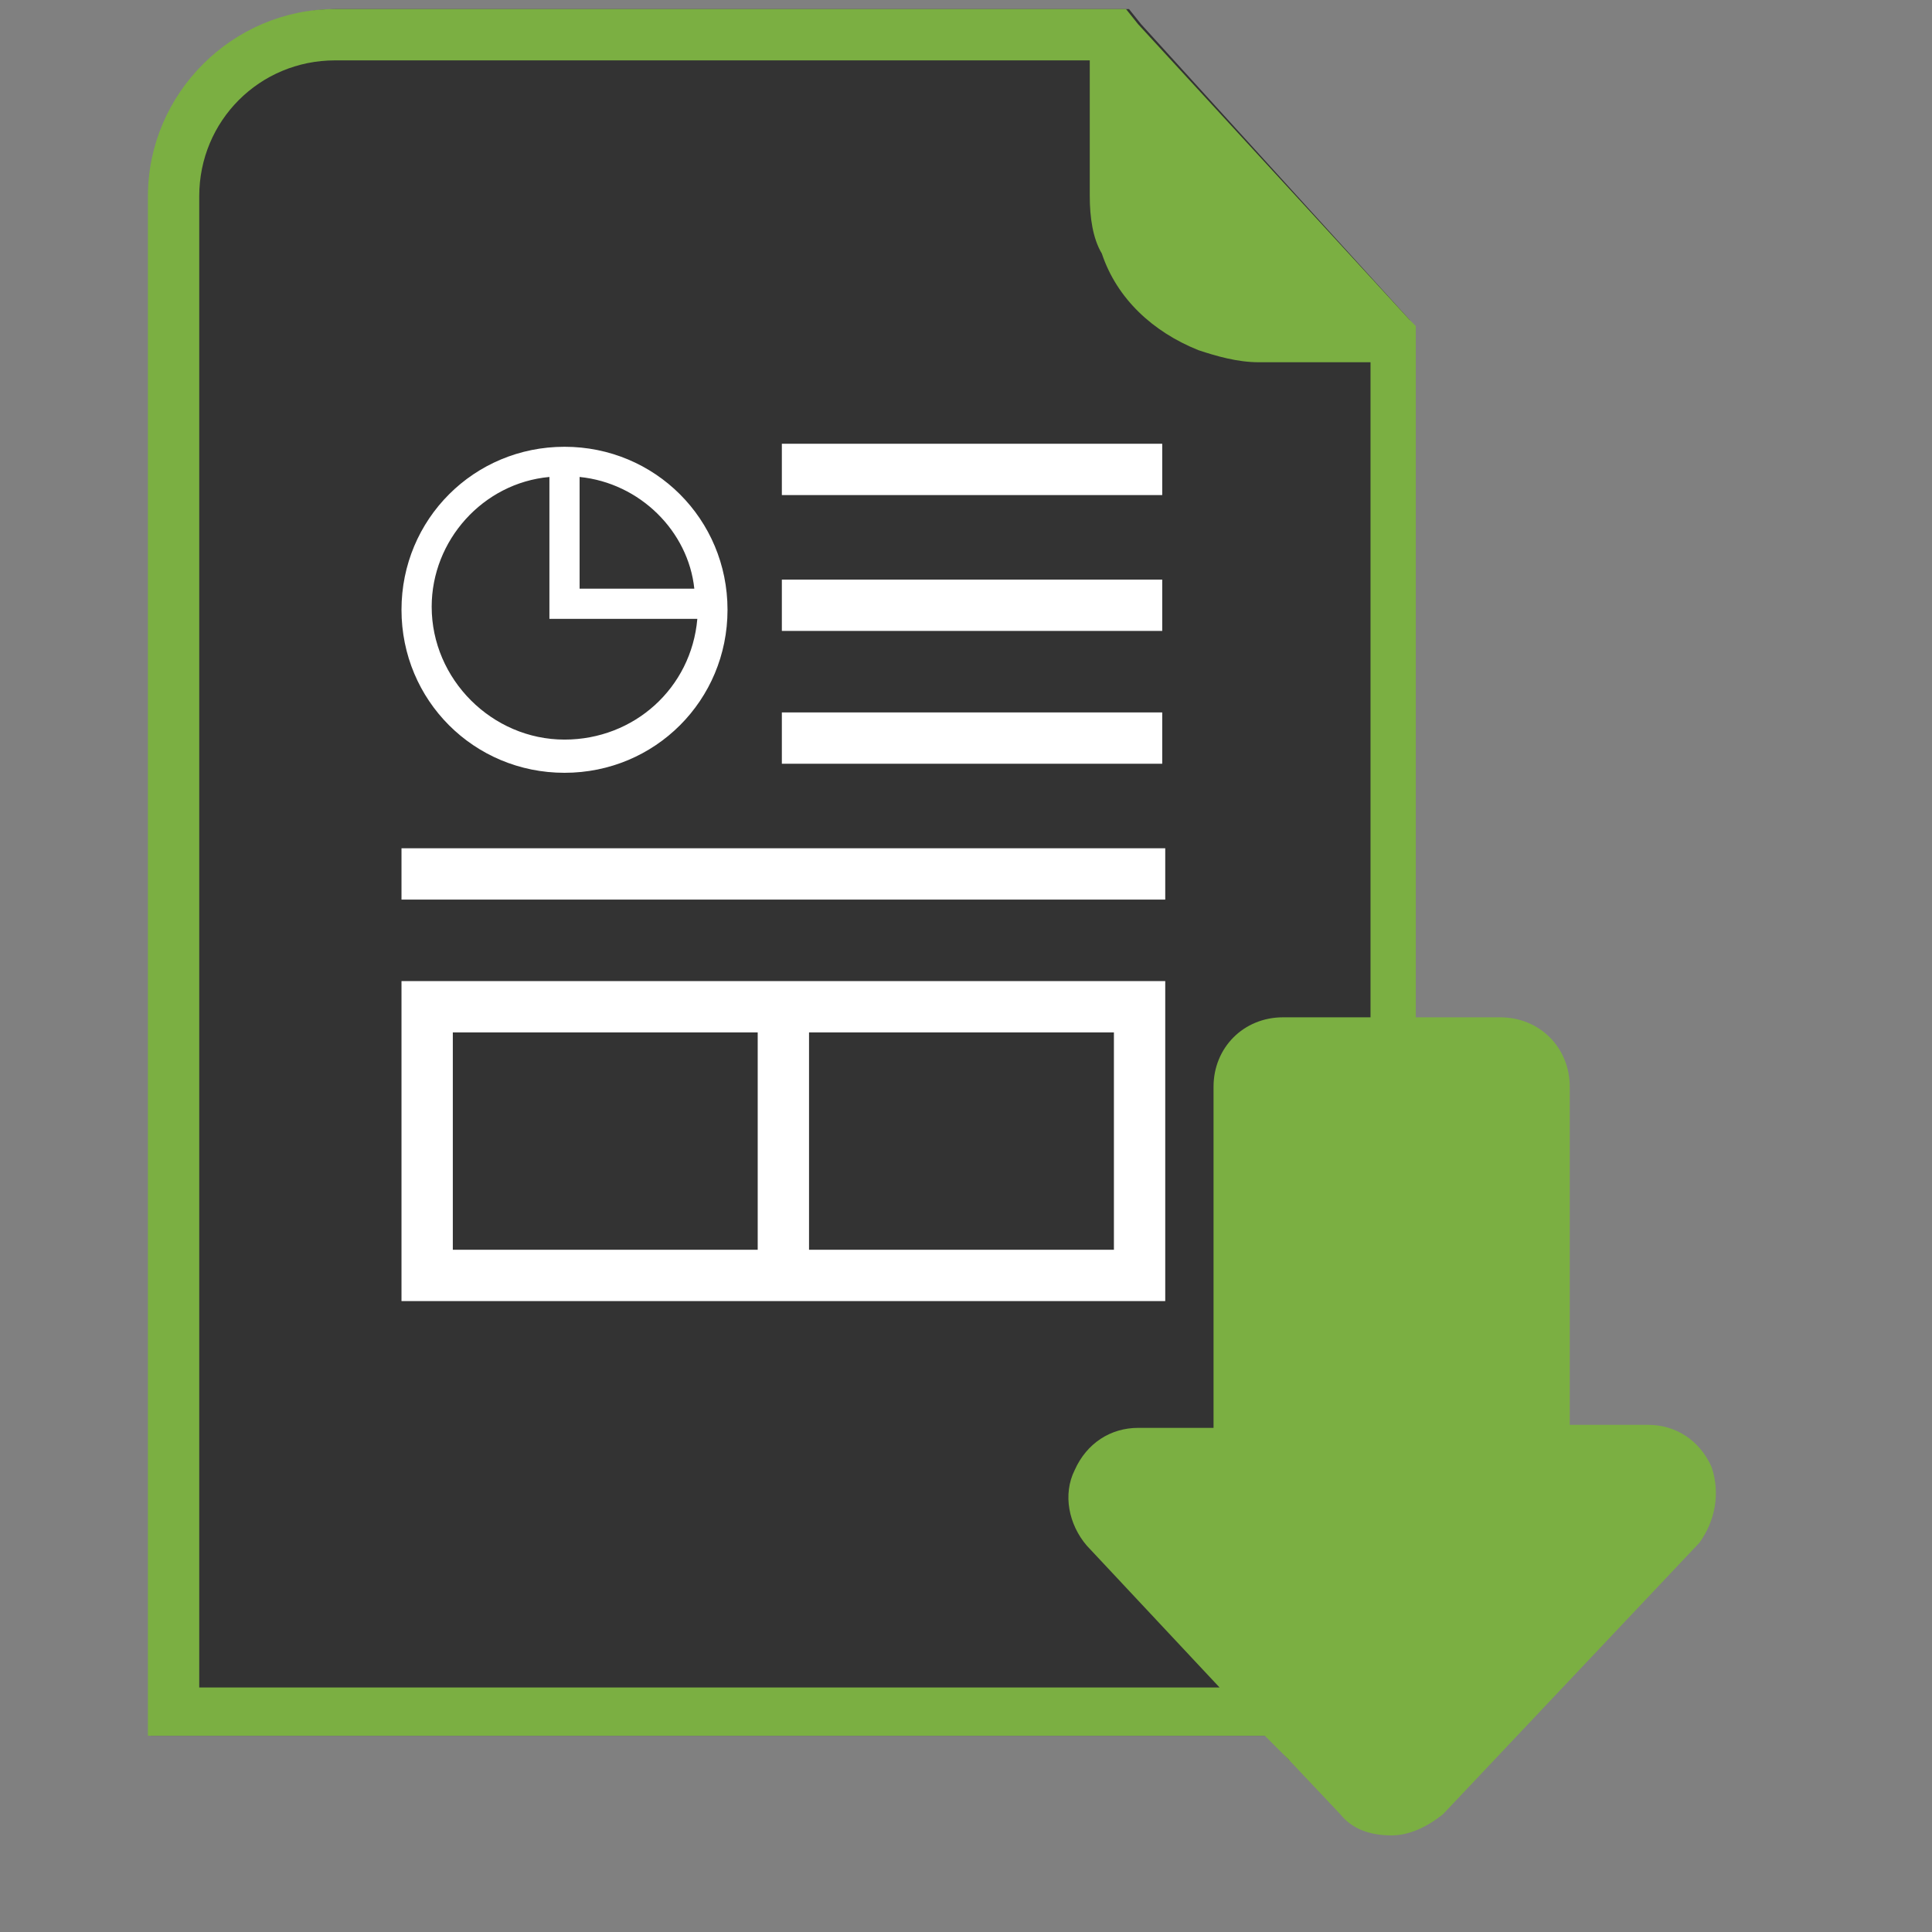 <?xml version="1.0" encoding="utf-8"?>
<!-- Generator: Adobe Illustrator 18.1.1, SVG Export Plug-In . SVG Version: 6.00 Build 0)  -->
<svg version="1.1" id="Layer_1" xmlns="http://www.w3.org/2000/svg" xmlns:xlink="http://www.w3.org/1999/xlink" x="0px" y="0px"
	 viewBox="0 0 64 64" enable-background="new 0 0 64 64" xml:space="preserve">
<rect x="0" y="0" width="64" height="64" fill="#808080" stroke="none"/>
<path fill="#333333" d="M46.7,10.6v47.7h-4L42,57.5h-37v-51c0-3.4,2.8-6.2,6.2-6.2h26.2l0.4,0.5L46.7,10.6z"/>
<rect x="25.9" y="14.7" fill="#FFFFFF" width="12.6" height="1.7"/>
<rect x="25.9" y="19.2" fill="#FFFFFF" width="12.6" height="1.7"/>
<rect x="25.9" y="23.6" fill="#FFFFFF" width="12.6" height="1.7"/>
<rect x="13.3" y="28.1" fill="#FFFFFF" width="25.3" height="1.7"/>
<path fill="#FFFFFF" d="M26.8,32.5h-1.7H15h-1.7v1.7v7.2v1.7H15h10.1h1.7h10.1h1.7v-1.7v-7.2v-1.7h-1.7H26.8z M25.1,41.4H15v-7.2
	h10.1V41.4z M36.9,41.4H26.8v-7.2h10.1V41.4z"/>
<path fill="#7BAF42" d="M56.7,48.6c-0.4-0.9-1.2-1.4-2.1-1.4H52V36c0-1.3-1-2.3-2.3-2.3h-2.8V10.8l-0.2-0.2l-9-9.8l-0.4-0.5H11.1
	c-3.4,0-6.2,2.8-6.2,6.2v51h37l0.8,0.8l1.7,1.8c0.4,0.5,1,0.7,1.7,0.7c0.6,0,1.2-0.3,1.7-0.7l8.5-9C56.8,50.4,57,49.5,56.7,48.6z
	 M42.5,33.7c-1.3,0-2.3,1-2.3,2.3v11.3h-2.5c-0.9,0-1.7,0.5-2.1,1.4c-0.4,0.8-0.2,1.8,0.4,2.5l4.4,4.7H6.6V6.5C6.6,4,8.6,2,11.1,2
	h25v4.5c0,0.7,0.1,1.4,0.4,1.9c0.5,1.5,1.7,2.6,3.2,3.2c0.6,0.2,1.3,0.4,2,0.4h3.7v21.7H42.5z"/>
<path fill="#FFFFFF" d="M18.7,25.6c3,0,5.4-2.4,5.4-5.4s-2.4-5.4-5.4-5.4c-3,0-5.4,2.4-5.4,5.4S15.7,25.6,18.7,25.6z M19.2,15.8
	c2,0.2,3.6,1.8,3.8,3.7h-3.8V15.8z M18.2,15.8v4.7h4.9c-0.2,2.3-2.1,4-4.4,4c-2.4,0-4.4-2-4.4-4.4C14.3,17.9,16,16,18.2,15.8z"/>
</svg>
